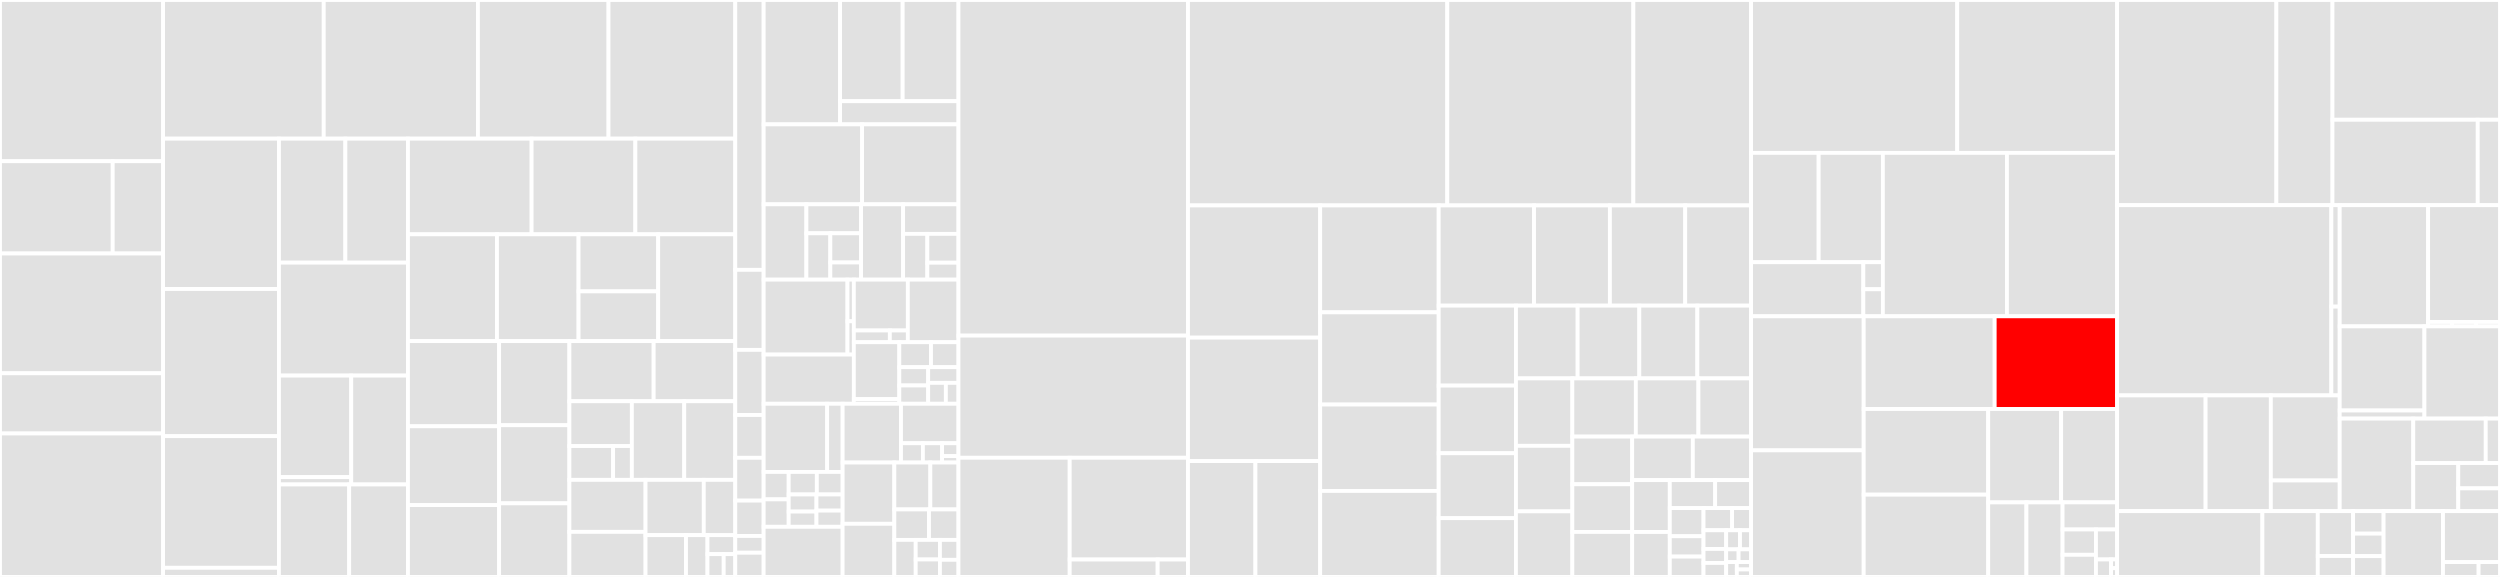 <svg baseProfile="full" width="650" height="150" viewBox="0 0 650 150" version="1.1"
xmlns="http://www.w3.org/2000/svg" xmlns:ev="http://www.w3.org/2001/xml-events"
xmlns:xlink="http://www.w3.org/1999/xlink">

<rect x="0" y="0" width="650" height="150" fill="#333333" stroke="none"/>

<style>rect.s{mask:url(#mask);}</style>
<defs>
  <pattern id="white" width="4" height="4" patternUnits="userSpaceOnUse" patternTransform="rotate(45)">
    <rect width="2" height="2" transform="translate(0,0)" fill="white"></rect>
  </pattern>
  <mask id="mask">
    <rect x="0" y="0" width="100%" height="100%" fill="url(#white)"></rect>
  </mask>
</defs>

<rect x="0" y="0" width="42.399" height="41.919" fill="#e1e1e1" stroke="white" stroke-width="1" class=" tooltipped" data-content="src/Integrations/Integrations/WordPress/V2/WordPressIntegrationLoader.php"><title>src/Integrations/Integrations/WordPress/V2/WordPressIntegrationLoader.php</title></rect>
<rect x="0" y="41.919" width="29.307" height="23.99" fill="#e1e1e1" stroke="white" stroke-width="1" class=" tooltipped" data-content="src/Integrations/Integrations/WordPress/V1/WordPressIntegrationLoader.php"><title>src/Integrations/Integrations/WordPress/V1/WordPressIntegrationLoader.php</title></rect>
<rect x="29.307" y="41.919" width="13.092" height="23.99" fill="#e1e1e1" stroke="white" stroke-width="1" class=" tooltipped" data-content="src/Integrations/Integrations/WordPress/WordPressIntegration.php"><title>src/Integrations/Integrations/WordPress/WordPressIntegration.php</title></rect>
<rect x="0" y="65.909" width="42.399" height="31.145" fill="#e1e1e1" stroke="white" stroke-width="1" class=" tooltipped" data-content="src/Integrations/Integrations/Symfony/SymfonyIntegration.php"><title>src/Integrations/Integrations/Symfony/SymfonyIntegration.php</title></rect>
<rect x="0" y="97.054" width="42.399" height="15.657" fill="#e1e1e1" stroke="white" stroke-width="1" class=" tooltipped" data-content="src/Integrations/Integrations/Symfony/SymfonyIntegration.PHP5.php"><title>src/Integrations/Integrations/Symfony/SymfonyIntegration.PHP5.php</title></rect>
<rect x="0" y="112.71" width="42.399" height="37.29" fill="#e1e1e1" stroke="white" stroke-width="1" class=" tooltipped" data-content="src/Integrations/Integrations/MongoDB/MongoDBIntegration.php"><title>src/Integrations/Integrations/MongoDB/MongoDBIntegration.php</title></rect>
<rect x="42.399" y="0" width="41.772" height="36.055" fill="#e1e1e1" stroke="white" stroke-width="1" class=" tooltipped" data-content="src/Integrations/Integrations/Laminas/LaminasIntegration.php"><title>src/Integrations/Integrations/Laminas/LaminasIntegration.php</title></rect>
<rect x="84.172" y="0" width="40.09" height="36.055" fill="#e1e1e1" stroke="white" stroke-width="1" class=" tooltipped" data-content="src/Integrations/Integrations/Magento/MagentoIntegration.php"><title>src/Integrations/Integrations/Magento/MagentoIntegration.php</title></rect>
<rect x="124.261" y="0" width="33.953" height="36.055" fill="#e1e1e1" stroke="white" stroke-width="1" class=" tooltipped" data-content="src/Integrations/Integrations/AMQP/AMQPIntegration.php"><title>src/Integrations/Integrations/AMQP/AMQPIntegration.php</title></rect>
<rect x="158.214" y="0" width="32.963" height="36.055" fill="#e1e1e1" stroke="white" stroke-width="1" class=" tooltipped" data-content="src/Integrations/Integrations/PHPRedis/PHPRedisIntegration.php"><title>src/Integrations/Integrations/PHPRedis/PHPRedisIntegration.php</title></rect>
<rect x="42.399" y="36.055" width="30.131" height="39.087" fill="#e1e1e1" stroke="white" stroke-width="1" class=" tooltipped" data-content="src/Integrations/Integrations/Laravel/LaravelIntegration.php"><title>src/Integrations/Integrations/Laravel/LaravelIntegration.php</title></rect>
<rect x="42.399" y="75.142" width="30.131" height="38.258" fill="#e1e1e1" stroke="white" stroke-width="1" class=" tooltipped" data-content="src/Integrations/Integrations/Exec/ExecIntegration.php"><title>src/Integrations/Integrations/Exec/ExecIntegration.php</title></rect>
<rect x="42.399" y="113.4" width="30.131" height="34.231" fill="#e1e1e1" stroke="white" stroke-width="1" class=" tooltipped" data-content="src/Integrations/Integrations/Mysqli/MysqliIntegration.php"><title>src/Integrations/Integrations/Mysqli/MysqliIntegration.php</title></rect>
<rect x="42.399" y="147.631" width="30.131" height="2.369" fill="#e1e1e1" stroke="white" stroke-width="1" class=" tooltipped" data-content="src/Integrations/Integrations/Mysqli/MysqliCommon.php"><title>src/Integrations/Integrations/Mysqli/MysqliCommon.php</title></rect>
<rect x="72.53" y="36.055" width="17.271" height="32.237" fill="#e1e1e1" stroke="white" stroke-width="1" class=" tooltipped" data-content="src/Integrations/Integrations/CodeIgniter/V2/CodeIgniterIntegration.php"><title>src/Integrations/Integrations/CodeIgniter/V2/CodeIgniterIntegration.php</title></rect>
<rect x="89.801" y="36.055" width="16.274" height="32.237" fill="#e1e1e1" stroke="white" stroke-width="1" class=" tooltipped" data-content="src/Integrations/Integrations/CodeIgniter/V2/CodeIgniterIntegration.PHP5.php"><title>src/Integrations/Integrations/CodeIgniter/V2/CodeIgniterIntegration.PHP5.php</title></rect>
<rect x="72.53" y="68.291" width="33.545" height="29.364" fill="#e1e1e1" stroke="white" stroke-width="1" class=" tooltipped" data-content="src/Integrations/Integrations/LaravelQueue/LaravelQueueIntegration.php"><title>src/Integrations/Integrations/LaravelQueue/LaravelQueueIntegration.php</title></rect>
<rect x="72.53" y="97.655" width="18.79" height="26.401" fill="#e1e1e1" stroke="white" stroke-width="1" class=" tooltipped" data-content="src/Integrations/Integrations/ElasticSearch/V1/ElasticSearchIntegration.php"><title>src/Integrations/Integrations/ElasticSearch/V1/ElasticSearchIntegration.php</title></rect>
<rect x="72.53" y="124.056" width="18.79" height="1.899" fill="#e1e1e1" stroke="white" stroke-width="1" class=" tooltipped" data-content="src/Integrations/Integrations/ElasticSearch/V1/ElasticSearchCommon.php"><title>src/Integrations/Integrations/ElasticSearch/V1/ElasticSearchCommon.php</title></rect>
<rect x="91.321" y="97.655" width="14.755" height="28.3" fill="#e1e1e1" stroke="white" stroke-width="1" class=" tooltipped" data-content="src/Integrations/Integrations/ElasticSearch/V8/ElasticSearchIntegration.php"><title>src/Integrations/Integrations/ElasticSearch/V8/ElasticSearchIntegration.php</title></rect>
<rect x="72.53" y="125.956" width="18.257" height="24.044" fill="#e1e1e1" stroke="white" stroke-width="1" class=" tooltipped" data-content="src/Integrations/Integrations/Yii/YiiIntegration.php"><title>src/Integrations/Integrations/Yii/YiiIntegration.php</title></rect>
<rect x="90.787" y="125.956" width="15.288" height="24.044" fill="#e1e1e1" stroke="white" stroke-width="1" class=" tooltipped" data-content="src/Integrations/Integrations/Yii/YiiIntegration.PHP5.php"><title>src/Integrations/Integrations/Yii/YiiIntegration.PHP5.php</title></rect>
<rect x="106.076" y="36.055" width="32.146" height="24.869" fill="#e1e1e1" stroke="white" stroke-width="1" class=" tooltipped" data-content="src/Integrations/Integrations/Drupal/DrupalIntegration.php"><title>src/Integrations/Integrations/Drupal/DrupalIntegration.php</title></rect>
<rect x="138.222" y="36.055" width="26.98" height="24.869" fill="#e1e1e1" stroke="white" stroke-width="1" class=" tooltipped" data-content="src/Integrations/Integrations/Mongo/MongoIntegration.php"><title>src/Integrations/Integrations/Mongo/MongoIntegration.php</title></rect>
<rect x="165.201" y="36.055" width="25.975" height="24.869" fill="#e1e1e1" stroke="white" stroke-width="1" class=" tooltipped" data-content="src/Integrations/Integrations/PDO/PDOIntegration.php"><title>src/Integrations/Integrations/PDO/PDOIntegration.php</title></rect>
<rect x="106.076" y="60.924" width="23.139" height="27.763" fill="#e1e1e1" stroke="white" stroke-width="1" class=" tooltipped" data-content="src/Integrations/Integrations/Curl/CurlIntegration.php"><title>src/Integrations/Integrations/Curl/CurlIntegration.php</title></rect>
<rect x="129.215" y="60.924" width="21.211" height="27.763" fill="#e1e1e1" stroke="white" stroke-width="1" class=" tooltipped" data-content="src/Integrations/Integrations/Roadrunner/RoadrunnerIntegration.php"><title>src/Integrations/Integrations/Roadrunner/RoadrunnerIntegration.php</title></rect>
<rect x="150.426" y="60.924" width="20.697" height="14.83" fill="#e1e1e1" stroke="white" stroke-width="1" class=" tooltipped" data-content="src/Integrations/Integrations/CakePHP/CakePHPIntegration.php"><title>src/Integrations/Integrations/CakePHP/CakePHPIntegration.php</title></rect>
<rect x="150.426" y="75.754" width="20.697" height="12.933" fill="#e1e1e1" stroke="white" stroke-width="1" class=" tooltipped" data-content="src/Integrations/Integrations/CakePHP/CakePHPIntegration.PHP5.php"><title>src/Integrations/Integrations/CakePHP/CakePHPIntegration.PHP5.php</title></rect>
<rect x="171.123" y="60.924" width="20.054" height="27.763" fill="#e1e1e1" stroke="white" stroke-width="1" class=" tooltipped" data-content="src/Integrations/Integrations/Memcached/MemcachedIntegration.php"><title>src/Integrations/Integrations/Memcached/MemcachedIntegration.php</title></rect>
<rect x="106.076" y="88.687" width="23.691" height="22.145" fill="#e1e1e1" stroke="white" stroke-width="1" class=" tooltipped" data-content="src/Integrations/Integrations/SQLSRV/SQLSRVIntegration.php"><title>src/Integrations/Integrations/SQLSRV/SQLSRVIntegration.php</title></rect>
<rect x="106.076" y="110.832" width="23.691" height="20.488" fill="#e1e1e1" stroke="white" stroke-width="1" class=" tooltipped" data-content="src/Integrations/Integrations/Logs/LogsIntegration.php"><title>src/Integrations/Integrations/Logs/LogsIntegration.php</title></rect>
<rect x="106.076" y="131.32" width="23.691" height="18.68" fill="#e1e1e1" stroke="white" stroke-width="1" class=" tooltipped" data-content="src/Integrations/Integrations/Predis/PredisIntegration.php"><title>src/Integrations/Integrations/Predis/PredisIntegration.php</title></rect>
<rect x="129.767" y="88.687" width="18.277" height="21.87" fill="#e1e1e1" stroke="white" stroke-width="1" class=" tooltipped" data-content="src/Integrations/Integrations/Swoole/SwooleIntegration.php"><title>src/Integrations/Integrations/Swoole/SwooleIntegration.php</title></rect>
<rect x="129.767" y="110.556" width="18.277" height="20.308" fill="#e1e1e1" stroke="white" stroke-width="1" class=" tooltipped" data-content="src/Integrations/Integrations/Nette/NetteIntegration.php"><title>src/Integrations/Integrations/Nette/NetteIntegration.php</title></rect>
<rect x="129.767" y="130.864" width="18.277" height="19.136" fill="#e1e1e1" stroke="white" stroke-width="1" class=" tooltipped" data-content="src/Integrations/Integrations/Slim/SlimIntegration.php"><title>src/Integrations/Integrations/Slim/SlimIntegration.php</title></rect>
<rect x="148.044" y="88.687" width="21.909" height="15.639" fill="#e1e1e1" stroke="white" stroke-width="1" class=" tooltipped" data-content="src/Integrations/Integrations/IntegrationsLoader.php"><title>src/Integrations/Integrations/IntegrationsLoader.php</title></rect>
<rect x="169.953" y="88.687" width="21.224" height="15.639" fill="#e1e1e1" stroke="white" stroke-width="1" class=" tooltipped" data-content="src/Integrations/Integrations/Memcache/MemcacheIntegration.php"><title>src/Integrations/Integrations/Memcache/MemcacheIntegration.php</title></rect>
<rect x="148.044" y="104.325" width="16.24" height="11.647" fill="#e1e1e1" stroke="white" stroke-width="1" class=" tooltipped" data-content="src/Integrations/Integrations/ZendFramework/ZendFrameworkIntegration.php"><title>src/Integrations/Integrations/ZendFramework/ZendFrameworkIntegration.php</title></rect>
<rect x="148.044" y="115.973" width="11.368" height="8.79" fill="#e1e1e1" stroke="white" stroke-width="1" class=" tooltipped" data-content="src/Integrations/Integrations/ZendFramework/V1/TraceRequest.php"><title>src/Integrations/Integrations/ZendFramework/V1/TraceRequest.php</title></rect>
<rect x="159.412" y="115.973" width="4.872" height="8.79" fill="#e1e1e1" stroke="white" stroke-width="1" class=" tooltipped" data-content="src/Integrations/Integrations/ZendFramework/V1/Ddtrace.php"><title>src/Integrations/Integrations/ZendFramework/V1/Ddtrace.php</title></rect>
<rect x="164.284" y="104.325" width="13.621" height="20.438" fill="#e1e1e1" stroke="white" stroke-width="1" class=" tooltipped" data-content="src/Integrations/Integrations/Lumen/LumenIntegration.php"><title>src/Integrations/Integrations/Lumen/LumenIntegration.php</title></rect>
<rect x="177.905" y="104.325" width="13.272" height="20.438" fill="#e1e1e1" stroke="white" stroke-width="1" class=" tooltipped" data-content="src/Integrations/Integrations/Guzzle/GuzzleIntegration.php"><title>src/Integrations/Integrations/Guzzle/GuzzleIntegration.php</title></rect>
<rect x="148.044" y="124.763" width="19.798" height="13.52" fill="#e1e1e1" stroke="white" stroke-width="1" class=" tooltipped" data-content="src/Integrations/Integrations/Eloquent/EloquentIntegration.php"><title>src/Integrations/Integrations/Eloquent/EloquentIntegration.php</title></rect>
<rect x="148.044" y="138.283" width="19.798" height="11.717" fill="#e1e1e1" stroke="white" stroke-width="1" class=" tooltipped" data-content="src/Integrations/Integrations/Integration.php"><title>src/Integrations/Integrations/Integration.php</title></rect>
<rect x="167.843" y="124.763" width="15.142" height="14.377" fill="#e1e1e1" stroke="white" stroke-width="1" class=" tooltipped" data-content="src/Integrations/Integrations/DatabaseIntegrationHelper.php"><title>src/Integrations/Integrations/DatabaseIntegrationHelper.php</title></rect>
<rect x="182.985" y="124.763" width="8.192" height="14.377" fill="#e1e1e1" stroke="white" stroke-width="1" class=" tooltipped" data-content="src/Integrations/Integrations/Psr18/Psr18Integration.php"><title>src/Integrations/Integrations/Psr18/Psr18Integration.php</title></rect>
<rect x="167.843" y="139.14" width="10.517" height="10.86" fill="#e1e1e1" stroke="white" stroke-width="1" class=" tooltipped" data-content="src/Integrations/Integrations/Frankenphp/FrankenphpIntegration.php"><title>src/Integrations/Integrations/Frankenphp/FrankenphpIntegration.php</title></rect>
<rect x="178.359" y="139.14" width="5.587" height="10.86" fill="#e1e1e1" stroke="white" stroke-width="1" class=" tooltipped" data-content="src/Integrations/Integrations/Pcntl/PcntlIntegration.php"><title>src/Integrations/Integrations/Pcntl/PcntlIntegration.php</title></rect>
<rect x="183.946" y="139.14" width="7.23" height="4.936" fill="#e1e1e1" stroke="white" stroke-width="1" class=" tooltipped" data-content="src/Integrations/Integrations/Web/WebIntegration.php"><title>src/Integrations/Integrations/Web/WebIntegration.php</title></rect>
<rect x="183.946" y="144.077" width="4.218" height="5.923" fill="#e1e1e1" stroke="white" stroke-width="1" class=" tooltipped" data-content="src/Integrations/Integrations/DefaultIntegrationConfiguration.php"><title>src/Integrations/Integrations/DefaultIntegrationConfiguration.php</title></rect>
<rect x="188.164" y="144.077" width="3.013" height="5.923" fill="#e1e1e1" stroke="white" stroke-width="1" class=" tooltipped" data-content="src/Integrations/Integrations/AbstractIntegrationConfiguration.php"><title>src/Integrations/Integrations/AbstractIntegrationConfiguration.php</title></rect>
<rect x="191.176" y="0" width="7.376" height="70.161" fill="#e1e1e1" stroke="white" stroke-width="1" class=" tooltipped" data-content="src/Integrations/Util/Normalizer.php"><title>src/Integrations/Util/Normalizer.php</title></rect>
<rect x="191.176" y="70.161" width="7.376" height="20.806" fill="#e1e1e1" stroke="white" stroke-width="1" class=" tooltipped" data-content="src/Integrations/Util/Convention.php"><title>src/Integrations/Util/Convention.php</title></rect>
<rect x="191.176" y="90.968" width="7.376" height="16.935" fill="#e1e1e1" stroke="white" stroke-width="1" class=" tooltipped" data-content="src/Integrations/Util/ObjectKVStore.php"><title>src/Integrations/Util/ObjectKVStore.php</title></rect>
<rect x="191.176" y="107.903" width="7.376" height="11.129" fill="#e1e1e1" stroke="white" stroke-width="1" class=" tooltipped" data-content="src/Integrations/Util/ArrayKVStore.php"><title>src/Integrations/Util/ArrayKVStore.php</title></rect>
<rect x="191.176" y="119.032" width="7.376" height="11.129" fill="#e1e1e1" stroke="white" stroke-width="1" class=" tooltipped" data-content="src/Integrations/Util/Versions.php"><title>src/Integrations/Util/Versions.php</title></rect>
<rect x="191.176" y="130.161" width="7.376" height="9.194" fill="#e1e1e1" stroke="white" stroke-width="1" class=" tooltipped" data-content="src/Integrations/Util/Runtime.php"><title>src/Integrations/Util/Runtime.php</title></rect>
<rect x="191.176" y="139.355" width="7.376" height="4.355" fill="#e1e1e1" stroke="white" stroke-width="1" class=" tooltipped" data-content="src/Integrations/Util/Common.php"><title>src/Integrations/Util/Common.php</title></rect>
<rect x="191.176" y="143.71" width="7.376" height="6.29" fill="#e1e1e1" stroke="white" stroke-width="1" class=" tooltipped" data-content="src/Integrations/Obfuscation.php"><title>src/Integrations/Obfuscation.php</title></rect>
<rect x="198.552" y="0" width="19.865" height="32.339" fill="#e1e1e1" stroke="white" stroke-width="1" class=" tooltipped" data-content="src/DDTrace/OpenTelemetry/Span.php"><title>src/DDTrace/OpenTelemetry/Span.php</title></rect>
<rect x="218.417" y="0" width="16.277" height="26.312" fill="#e1e1e1" stroke="white" stroke-width="1" class=" tooltipped" data-content="src/DDTrace/OpenTelemetry/Context.php"><title>src/DDTrace/OpenTelemetry/Context.php</title></rect>
<rect x="234.694" y="0" width="14.514" height="26.312" fill="#e1e1e1" stroke="white" stroke-width="1" class=" tooltipped" data-content="src/DDTrace/OpenTelemetry/SpanBuilder.php"><title>src/DDTrace/OpenTelemetry/SpanBuilder.php</title></rect>
<rect x="218.417" y="26.312" width="30.79" height="6.027" fill="#e1e1e1" stroke="white" stroke-width="1" class=" tooltipped" data-content="src/DDTrace/OpenTelemetry/SpanContext.php"><title>src/DDTrace/OpenTelemetry/SpanContext.php</title></rect>
<rect x="198.552" y="32.339" width="25.585" height="20.784" fill="#e1e1e1" stroke="white" stroke-width="1" class=" tooltipped" data-content="src/DDTrace/Tracer.php"><title>src/DDTrace/Tracer.php</title></rect>
<rect x="224.137" y="32.339" width="25.07" height="20.784" fill="#e1e1e1" stroke="white" stroke-width="1" class=" tooltipped" data-content="src/DDTrace/Span.php"><title>src/DDTrace/Span.php</title></rect>
<rect x="198.552" y="53.124" width="11.115" height="19.587" fill="#e1e1e1" stroke="white" stroke-width="1" class=" tooltipped" data-content="src/DDTrace/OpenTracer/Tracer.php"><title>src/DDTrace/OpenTracer/Tracer.php</title></rect>
<rect x="209.667" y="53.124" width="14.213" height="7.533" fill="#e1e1e1" stroke="white" stroke-width="1" class=" tooltipped" data-content="src/DDTrace/OpenTracer/Span.php"><title>src/DDTrace/OpenTracer/Span.php</title></rect>
<rect x="209.667" y="60.657" width="6.218" height="12.053" fill="#e1e1e1" stroke="white" stroke-width="1" class=" tooltipped" data-content="src/DDTrace/OpenTracer/SpanContext.php"><title>src/DDTrace/OpenTracer/SpanContext.php</title></rect>
<rect x="215.885" y="60.657" width="7.995" height="7.589" fill="#e1e1e1" stroke="white" stroke-width="1" class=" tooltipped" data-content="src/DDTrace/OpenTracer/ScopeManager.php"><title>src/DDTrace/OpenTracer/ScopeManager.php</title></rect>
<rect x="215.885" y="68.246" width="7.995" height="4.464" fill="#e1e1e1" stroke="white" stroke-width="1" class=" tooltipped" data-content="src/DDTrace/OpenTracer/Scope.php"><title>src/DDTrace/OpenTracer/Scope.php</title></rect>
<rect x="223.88" y="53.124" width="10.933" height="19.587" fill="#e1e1e1" stroke="white" stroke-width="1" class=" tooltipped" data-content="src/DDTrace/OpenTracer1/Tracer.php"><title>src/DDTrace/OpenTracer1/Tracer.php</title></rect>
<rect x="234.813" y="53.124" width="14.395" height="7.686" fill="#e1e1e1" stroke="white" stroke-width="1" class=" tooltipped" data-content="src/DDTrace/OpenTracer1/Span.php"><title>src/DDTrace/OpenTracer1/Span.php</title></rect>
<rect x="234.813" y="60.809" width="6.298" height="11.901" fill="#e1e1e1" stroke="white" stroke-width="1" class=" tooltipped" data-content="src/DDTrace/OpenTracer1/SpanContext.php"><title>src/DDTrace/OpenTracer1/SpanContext.php</title></rect>
<rect x="241.11" y="60.809" width="8.097" height="7.493" fill="#e1e1e1" stroke="white" stroke-width="1" class=" tooltipped" data-content="src/DDTrace/OpenTracer1/ScopeManager.php"><title>src/DDTrace/OpenTracer1/ScopeManager.php</title></rect>
<rect x="241.11" y="68.303" width="8.097" height="4.408" fill="#e1e1e1" stroke="white" stroke-width="1" class=" tooltipped" data-content="src/DDTrace/OpenTracer1/Scope.php"><title>src/DDTrace/OpenTracer1/Scope.php</title></rect>
<rect x="198.552" y="72.71" width="21.799" height="19.483" fill="#e1e1e1" stroke="white" stroke-width="1" class=" tooltipped" data-content="src/DDTrace/Transport/Http.php"><title>src/DDTrace/Transport/Http.php</title></rect>
<rect x="220.351" y="72.71" width="1.649" height="10.824" fill="#e1e1e1" stroke="white" stroke-width="1" class=" tooltipped" data-content="src/DDTrace/Transport/Internal.php"><title>src/DDTrace/Transport/Internal.php</title></rect>
<rect x="220.351" y="83.534" width="1.649" height="8.659" fill="#e1e1e1" stroke="white" stroke-width="1" class=" tooltipped" data-content="src/DDTrace/Transport/Noop.php"><title>src/DDTrace/Transport/Noop.php</title></rect>
<rect x="198.552" y="92.193" width="23.447" height="12.786" fill="#e1e1e1" stroke="white" stroke-width="1" class=" tooltipped" data-content="src/DDTrace/SpanContext.php"><title>src/DDTrace/SpanContext.php</title></rect>
<rect x="222" y="72.71" width="14.043" height="13.216" fill="#e1e1e1" stroke="white" stroke-width="1" class=" tooltipped" data-content="src/DDTrace/Encoders/SpanEncoder.php"><title>src/DDTrace/Encoders/SpanEncoder.php</title></rect>
<rect x="222" y="85.926" width="9.362" height="3.05" fill="#e1e1e1" stroke="white" stroke-width="1" class=" tooltipped" data-content="src/DDTrace/Encoders/MessagePack.php"><title>src/DDTrace/Encoders/MessagePack.php</title></rect>
<rect x="231.362" y="85.926" width="4.681" height="3.05" fill="#e1e1e1" stroke="white" stroke-width="1" class=" tooltipped" data-content="src/DDTrace/Encoders/Noop.php"><title>src/DDTrace/Encoders/Noop.php</title></rect>
<rect x="236.042" y="72.71" width="13.165" height="16.266" fill="#e1e1e1" stroke="white" stroke-width="1" class=" tooltipped" data-content="src/DDTrace/ScopeManager.php"><title>src/DDTrace/ScopeManager.php</title></rect>
<rect x="222" y="88.976" width="11.82" height="14.795" fill="#e1e1e1" stroke="white" stroke-width="1" class=" tooltipped" data-content="src/DDTrace/Propagators/TextMap.php"><title>src/DDTrace/Propagators/TextMap.php</title></rect>
<rect x="222" y="103.771" width="11.82" height="1.208" fill="#e1e1e1" stroke="white" stroke-width="1" class=" tooltipped" data-content="src/DDTrace/Propagators/Noop.php"><title>src/DDTrace/Propagators/Noop.php</title></rect>
<rect x="233.819" y="88.976" width="8.244" height="6.494" fill="#e1e1e1" stroke="white" stroke-width="1" class=" tooltipped" data-content="src/DDTrace/try_catch_finally.php"><title>src/DDTrace/try_catch_finally.php</title></rect>
<rect x="242.063" y="88.976" width="7.144" height="6.494" fill="#e1e1e1" stroke="white" stroke-width="1" class=" tooltipped" data-content="src/DDTrace/autoload.php"><title>src/DDTrace/autoload.php</title></rect>
<rect x="233.819" y="95.47" width="7.506" height="4.755" fill="#e1e1e1" stroke="white" stroke-width="1" class=" tooltipped" data-content="src/DDTrace/Http/Request.php"><title>src/DDTrace/Http/Request.php</title></rect>
<rect x="233.819" y="100.224" width="7.506" height="4.755" fill="#e1e1e1" stroke="white" stroke-width="1" class=" tooltipped" data-content="src/DDTrace/Scope.php"><title>src/DDTrace/Scope.php</title></rect>
<rect x="241.326" y="95.47" width="7.882" height="4.075" fill="#e1e1e1" stroke="white" stroke-width="1" class=" tooltipped" data-content="src/DDTrace/Time.php"><title>src/DDTrace/Time.php</title></rect>
<rect x="241.326" y="99.545" width="4.598" height="5.434" fill="#e1e1e1" stroke="white" stroke-width="1" class=" tooltipped" data-content="src/DDTrace/Processing/TraceAnalyticsProcessor.php"><title>src/DDTrace/Processing/TraceAnalyticsProcessor.php</title></rect>
<rect x="245.923" y="99.545" width="3.284" height="5.434" fill="#e1e1e1" stroke="white" stroke-width="1" class=" tooltipped" data-content="src/DDTrace/StartSpanOptionsFactory.php"><title>src/DDTrace/StartSpanOptionsFactory.php</title></rect>
<rect x="198.552" y="104.979" width="16.506" height="17.73" fill="#e1e1e1" stroke="white" stroke-width="1" class=" tooltipped" data-content="src/api/Configuration/EnvVariableRegistry.php"><title>src/api/Configuration/EnvVariableRegistry.php</title></rect>
<rect x="215.058" y="104.979" width="4.026" height="17.73" fill="#e1e1e1" stroke="white" stroke-width="1" class=" tooltipped" data-content="src/api/Configuration/AbstractConfiguration.php"><title>src/api/Configuration/AbstractConfiguration.php</title></rect>
<rect x="198.552" y="122.709" width="6.51" height="7.127" fill="#e1e1e1" stroke="white" stroke-width="1" class=" tooltipped" data-content="src/api/Log/Logger.php"><title>src/api/Log/Logger.php</title></rect>
<rect x="198.552" y="129.836" width="6.51" height="7.127" fill="#e1e1e1" stroke="white" stroke-width="1" class=" tooltipped" data-content="src/api/Log/PsrLogger.php"><title>src/api/Log/PsrLogger.php</title></rect>
<rect x="205.062" y="122.709" width="7.316" height="5.854" fill="#e1e1e1" stroke="white" stroke-width="1" class=" tooltipped" data-content="src/api/Log/ErrorLogLogger.php"><title>src/api/Log/ErrorLogLogger.php</title></rect>
<rect x="212.378" y="122.709" width="6.706" height="5.854" fill="#e1e1e1" stroke="white" stroke-width="1" class=" tooltipped" data-content="src/api/Log/LogLevel.php"><title>src/api/Log/LogLevel.php</title></rect>
<rect x="205.062" y="128.563" width="7.223" height="4.447" fill="#e1e1e1" stroke="white" stroke-width="1" class=" tooltipped" data-content="src/api/Log/InterpolateTrait.php"><title>src/api/Log/InterpolateTrait.php</title></rect>
<rect x="205.062" y="133.01" width="7.223" height="3.953" fill="#e1e1e1" stroke="white" stroke-width="1" class=" tooltipped" data-content="src/api/Log/AbstractLogger.php"><title>src/api/Log/AbstractLogger.php</title></rect>
<rect x="212.286" y="128.563" width="6.798" height="4.2" fill="#e1e1e1" stroke="white" stroke-width="1" class=" tooltipped" data-content="src/api/Log/LoggingTrait.php"><title>src/api/Log/LoggingTrait.php</title></rect>
<rect x="212.286" y="132.763" width="6.798" height="4.2" fill="#e1e1e1" stroke="white" stroke-width="1" class=" tooltipped" data-content="src/api/Log/NullLogger.php"><title>src/api/Log/NullLogger.php</title></rect>
<rect x="198.552" y="136.963" width="20.532" height="13.037" fill="#e1e1e1" stroke="white" stroke-width="1" class=" tooltipped" data-content="src/api/StartSpanOptions.php"><title>src/api/StartSpanOptions.php</title></rect>
<rect x="219.084" y="104.979" width="15.179" height="15.283" fill="#e1e1e1" stroke="white" stroke-width="1" class=" tooltipped" data-content="src/api/Configuration.php"><title>src/api/Configuration.php</title></rect>
<rect x="234.262" y="104.979" width="14.945" height="10.269" fill="#e1e1e1" stroke="white" stroke-width="1" class=" tooltipped" data-content="src/api/Exceptions/InvalidSpanOption.php"><title>src/api/Exceptions/InvalidSpanOption.php</title></rect>
<rect x="234.262" y="115.247" width="5.693" height="5.015" fill="#e1e1e1" stroke="white" stroke-width="1" class=" tooltipped" data-content="src/api/Exceptions/InvalidSpanArgument.php"><title>src/api/Exceptions/InvalidSpanArgument.php</title></rect>
<rect x="239.956" y="115.247" width="4.982" height="5.015" fill="#e1e1e1" stroke="white" stroke-width="1" class=" tooltipped" data-content="src/api/Exceptions/InvalidReferenceArgument.php"><title>src/api/Exceptions/InvalidReferenceArgument.php</title></rect>
<rect x="244.937" y="115.247" width="4.27" height="3.343" fill="#e1e1e1" stroke="white" stroke-width="1" class=" tooltipped" data-content="src/api/Exceptions/InvalidReferencesSet.php"><title>src/api/Exceptions/InvalidReferencesSet.php</title></rect>
<rect x="244.937" y="118.591" width="4.27" height="1.672" fill="#e1e1e1" stroke="white" stroke-width="1" class=" tooltipped" data-content="src/api/Exceptions/UnsupportedFormat.php"><title>src/api/Exceptions/UnsupportedFormat.php</title></rect>
<rect x="219.084" y="120.262" width="13.442" height="15.931" fill="#e1e1e1" stroke="white" stroke-width="1" class=" tooltipped" data-content="src/api/NoopSpan.php"><title>src/api/NoopSpan.php</title></rect>
<rect x="219.084" y="136.193" width="13.442" height="13.807" fill="#e1e1e1" stroke="white" stroke-width="1" class=" tooltipped" data-content="src/api/Http/Urls.php"><title>src/api/Http/Urls.php</title></rect>
<rect x="232.526" y="120.262" width="9.365" height="12.195" fill="#e1e1e1" stroke="white" stroke-width="1" class=" tooltipped" data-content="src/api/NoopTracer.php"><title>src/api/NoopTracer.php</title></rect>
<rect x="241.891" y="120.262" width="7.317" height="12.195" fill="#e1e1e1" stroke="white" stroke-width="1" class=" tooltipped" data-content="src/api/NoopSpanContext.php"><title>src/api/NoopSpanContext.php</title></rect>
<rect x="232.526" y="132.457" width="9.017" height="7.916" fill="#e1e1e1" stroke="white" stroke-width="1" class=" tooltipped" data-content="src/api/Data/Span.php"><title>src/api/Data/Span.php</title></rect>
<rect x="241.543" y="132.457" width="7.665" height="7.916" fill="#e1e1e1" stroke="white" stroke-width="1" class=" tooltipped" data-content="src/api/Reference.php"><title>src/api/Reference.php</title></rect>
<rect x="232.526" y="140.373" width="5.561" height="9.627" fill="#e1e1e1" stroke="white" stroke-width="1" class=" tooltipped" data-content="src/api/Obfuscation/WildcardToRegex.php"><title>src/api/Obfuscation/WildcardToRegex.php</title></rect>
<rect x="238.086" y="140.373" width="6.302" height="5.097" fill="#e1e1e1" stroke="white" stroke-width="1" class=" tooltipped" data-content="src/api/NoopScopeManager.php"><title>src/api/NoopScopeManager.php</title></rect>
<rect x="238.086" y="145.47" width="6.302" height="4.53" fill="#e1e1e1" stroke="white" stroke-width="1" class=" tooltipped" data-content="src/api/GlobalTracer.php"><title>src/api/GlobalTracer.php</title></rect>
<rect x="244.388" y="140.373" width="4.819" height="5.184" fill="#e1e1e1" stroke="white" stroke-width="1" class=" tooltipped" data-content="src/api/Sampling/PrioritySampling.php"><title>src/api/Sampling/PrioritySampling.php</title></rect>
<rect x="244.388" y="145.557" width="4.819" height="4.443" fill="#e1e1e1" stroke="white" stroke-width="1" class=" tooltipped" data-content="src/api/NoopScope.php"><title>src/api/NoopScope.php</title></rect>
<rect x="249.208" y="0" width="59.673" height="87.261" fill="#e1e1e1" stroke="white" stroke-width="1" class=" tooltipped" data-content="ext/ddtrace.c"><title>ext/ddtrace.c</title></rect>
<rect x="249.208" y="87.261" width="59.673" height="31.758" fill="#e1e1e1" stroke="white" stroke-width="1" class=" tooltipped" data-content="ext/hook/uhook.c"><title>ext/hook/uhook.c</title></rect>
<rect x="249.208" y="119.019" width="28.915" height="30.981" fill="#e1e1e1" stroke="white" stroke-width="1" class=" tooltipped" data-content="ext/hook/uhook_attributes.c"><title>ext/hook/uhook_attributes.c</title></rect>
<rect x="278.122" y="119.019" width="30.758" height="26.456" fill="#e1e1e1" stroke="white" stroke-width="1" class=" tooltipped" data-content="ext/hook/uhook_legacy.c"><title>ext/hook/uhook_legacy.c</title></rect>
<rect x="278.122" y="145.475" width="22.871" height="4.525" fill="#e1e1e1" stroke="white" stroke-width="1" class=" tooltipped" data-content="ext/hook/uhook_arginfo.h"><title>ext/hook/uhook_arginfo.h</title></rect>
<rect x="300.994" y="145.475" width="7.887" height="4.525" fill="#e1e1e1" stroke="white" stroke-width="1" class=" tooltipped" data-content="ext/hook/uhook_attributes_arginfo.h"><title>ext/hook/uhook_attributes_arginfo.h</title></rect>
<rect x="308.88" y="0" width="67.419" height="53.413" fill="#e1e1e1" stroke="white" stroke-width="1" class=" tooltipped" data-content="ext/serializer.c"><title>ext/serializer.c</title></rect>
<rect x="376.3" y="0" width="48.376" height="53.413" fill="#e1e1e1" stroke="white" stroke-width="1" class=" tooltipped" data-content="ext/coms.c"><title>ext/coms.c</title></rect>
<rect x="424.676" y="0" width="30.603" height="53.413" fill="#e1e1e1" stroke="white" stroke-width="1" class=" tooltipped" data-content="ext/span.c"><title>ext/span.c</title></rect>
<rect x="308.88" y="53.413" width="34.364" height="34.377" fill="#e1e1e1" stroke="white" stroke-width="1" class=" tooltipped" data-content="ext/handlers_curl_php7.c"><title>ext/handlers_curl_php7.c</title></rect>
<rect x="308.88" y="87.79" width="34.364" height="32.092" fill="#e1e1e1" stroke="white" stroke-width="1" class=" tooltipped" data-content="ext/distributed_tracing_headers.c"><title>ext/distributed_tracing_headers.c</title></rect>
<rect x="308.88" y="119.881" width="17.537" height="30.119" fill="#e1e1e1" stroke="white" stroke-width="1" class=" tooltipped" data-content="ext/integrations/exec_integration.c"><title>ext/integrations/exec_integration.c</title></rect>
<rect x="326.418" y="119.881" width="16.827" height="30.119" fill="#e1e1e1" stroke="white" stroke-width="1" class=" tooltipped" data-content="ext/integrations/integrations.c"><title>ext/integrations/integrations.c</title></rect>
<rect x="343.244" y="53.413" width="30.817" height="27.795" fill="#e1e1e1" stroke="white" stroke-width="1" class=" tooltipped" data-content="ext/ip_extraction.c"><title>ext/ip_extraction.c</title></rect>
<rect x="343.244" y="81.208" width="30.817" height="23.973" fill="#e1e1e1" stroke="white" stroke-width="1" class=" tooltipped" data-content="ext/startup_logging.c"><title>ext/startup_logging.c</title></rect>
<rect x="343.244" y="105.181" width="30.817" height="22.467" fill="#e1e1e1" stroke="white" stroke-width="1" class=" tooltipped" data-content="ext/handlers_exception.c"><title>ext/handlers_exception.c</title></rect>
<rect x="343.244" y="127.648" width="30.817" height="22.352" fill="#e1e1e1" stroke="white" stroke-width="1" class=" tooltipped" data-content="ext/handlers_curl.c"><title>ext/handlers_curl.c</title></rect>
<rect x="374.061" y="53.413" width="24.79" height="26.058" fill="#e1e1e1" stroke="white" stroke-width="1" class=" tooltipped" data-content="ext/priority_sampling/priority_sampling.c"><title>ext/priority_sampling/priority_sampling.c</title></rect>
<rect x="398.851" y="53.413" width="19.722" height="26.058" fill="#e1e1e1" stroke="white" stroke-width="1" class=" tooltipped" data-content="ext/ddtrace_arginfo.h"><title>ext/ddtrace_arginfo.h</title></rect>
<rect x="418.573" y="53.413" width="19.585" height="26.058" fill="#e1e1e1" stroke="white" stroke-width="1" class=" tooltipped" data-content="ext/handlers_http.h"><title>ext/handlers_http.h</title></rect>
<rect x="438.158" y="53.413" width="17.12" height="26.058" fill="#e1e1e1" stroke="white" stroke-width="1" class=" tooltipped" data-content="ext/user_request.c"><title>ext/user_request.c</title></rect>
<rect x="374.061" y="79.471" width="20.089" height="20.786" fill="#e1e1e1" stroke="white" stroke-width="1" class=" tooltipped" data-content="ext/logging.c"><title>ext/logging.c</title></rect>
<rect x="374.061" y="100.257" width="20.089" height="17.588" fill="#e1e1e1" stroke="white" stroke-width="1" class=" tooltipped" data-content="ext/tracer_tag_propagation/tracer_tag_propagation.c"><title>ext/tracer_tag_propagation/tracer_tag_propagation.c</title></rect>
<rect x="374.061" y="117.845" width="20.089" height="16.877" fill="#e1e1e1" stroke="white" stroke-width="1" class=" tooltipped" data-content="ext/handlers_internal.c"><title>ext/handlers_internal.c</title></rect>
<rect x="374.061" y="134.722" width="20.089" height="15.278" fill="#e1e1e1" stroke="white" stroke-width="1" class=" tooltipped" data-content="ext/auto_flush.c"><title>ext/auto_flush.c</title></rect>
<rect x="394.15" y="79.471" width="16.037" height="18.917" fill="#e1e1e1" stroke="white" stroke-width="1" class=" tooltipped" data-content="ext/random.c"><title>ext/random.c</title></rect>
<rect x="410.187" y="79.471" width="16.037" height="18.917" fill="#e1e1e1" stroke="white" stroke-width="1" class=" tooltipped" data-content="ext/telemetry.c"><title>ext/telemetry.c</title></rect>
<rect x="426.224" y="79.471" width="15.093" height="18.917" fill="#e1e1e1" stroke="white" stroke-width="1" class=" tooltipped" data-content="ext/compatibility.h"><title>ext/compatibility.h</title></rect>
<rect x="441.317" y="79.471" width="13.961" height="18.917" fill="#e1e1e1" stroke="white" stroke-width="1" class=" tooltipped" data-content="ext/request_hooks.c"><title>ext/request_hooks.c</title></rect>
<rect x="394.15" y="98.388" width="14.66" height="17.529" fill="#e1e1e1" stroke="white" stroke-width="1" class=" tooltipped" data-content="ext/ddshared.c"><title>ext/ddshared.c</title></rect>
<rect x="394.15" y="115.917" width="14.66" height="17.042" fill="#e1e1e1" stroke="white" stroke-width="1" class=" tooltipped" data-content="ext/dogstatsd_client.c"><title>ext/dogstatsd_client.c</title></rect>
<rect x="394.15" y="132.958" width="14.66" height="17.042" fill="#e1e1e1" stroke="white" stroke-width="1" class=" tooltipped" data-content="ext/circuit_breaker.c"><title>ext/circuit_breaker.c</title></rect>
<rect x="408.81" y="98.388" width="16.512" height="15.13" fill="#e1e1e1" stroke="white" stroke-width="1" class=" tooltipped" data-content="ext/handlers_fiber.c"><title>ext/handlers_fiber.c</title></rect>
<rect x="425.322" y="98.388" width="16.276" height="15.13" fill="#e1e1e1" stroke="white" stroke-width="1" class=" tooltipped" data-content="ext/configuration.c"><title>ext/configuration.c</title></rect>
<rect x="441.597" y="98.388" width="13.681" height="15.13" fill="#e1e1e1" stroke="white" stroke-width="1" class=" tooltipped" data-content="ext/sidecar.c"><title>ext/sidecar.c</title></rect>
<rect x="408.81" y="113.518" width="15.555" height="12.39" fill="#e1e1e1" stroke="white" stroke-width="1" class=" tooltipped" data-content="ext/engine_hooks.c"><title>ext/engine_hooks.c</title></rect>
<rect x="408.81" y="125.908" width="15.555" height="12.39" fill="#e1e1e1" stroke="white" stroke-width="1" class=" tooltipped" data-content="ext/signals.c"><title>ext/signals.c</title></rect>
<rect x="408.81" y="138.298" width="15.555" height="11.702" fill="#e1e1e1" stroke="white" stroke-width="1" class=" tooltipped" data-content="ext/weakrefs.c"><title>ext/weakrefs.c</title></rect>
<rect x="424.365" y="113.518" width="15.772" height="11.314" fill="#e1e1e1" stroke="white" stroke-width="1" class=" tooltipped" data-content="ext/handlers_pcntl.c"><title>ext/handlers_pcntl.c</title></rect>
<rect x="440.137" y="113.518" width="15.141" height="11.314" fill="#e1e1e1" stroke="white" stroke-width="1" class=" tooltipped" data-content="ext/compat_string.c"><title>ext/compat_string.c</title></rect>
<rect x="424.365" y="124.832" width="9.785" height="13.496" fill="#e1e1e1" stroke="white" stroke-width="1" class=" tooltipped" data-content="ext/limiter/limiter.c"><title>ext/limiter/limiter.c</title></rect>
<rect x="424.365" y="138.328" width="9.785" height="11.672" fill="#e1e1e1" stroke="white" stroke-width="1" class=" tooltipped" data-content="ext/engine_hooks.h"><title>ext/engine_hooks.h</title></rect>
<rect x="434.149" y="124.832" width="11.793" height="7.263" fill="#e1e1e1" stroke="white" stroke-width="1" class=" tooltipped" data-content="ext/memory_limit.c"><title>ext/memory_limit.c</title></rect>
<rect x="445.942" y="124.832" width="9.336" height="7.263" fill="#e1e1e1" stroke="white" stroke-width="1" class=" tooltipped" data-content="ext/comms_php.c"><title>ext/comms_php.c</title></rect>
<rect x="434.149" y="132.095" width="8.771" height="7.325" fill="#e1e1e1" stroke="white" stroke-width="1" class=" tooltipped" data-content="ext/excluded_modules.c"><title>ext/excluded_modules.c</title></rect>
<rect x="434.149" y="139.42" width="8.771" height="5.29" fill="#e1e1e1" stroke="white" stroke-width="1" class=" tooltipped" data-content="ext/span.h"><title>ext/span.h</title></rect>
<rect x="434.149" y="144.71" width="8.771" height="5.29" fill="#e1e1e1" stroke="white" stroke-width="1" class=" tooltipped" data-content="ext/arrays.c"><title>ext/arrays.c</title></rect>
<rect x="442.92" y="132.095" width="7.415" height="5.776" fill="#e1e1e1" stroke="white" stroke-width="1" class=" tooltipped" data-content="ext/engine_api.h"><title>ext/engine_api.h</title></rect>
<rect x="450.335" y="132.095" width="4.943" height="5.776" fill="#e1e1e1" stroke="white" stroke-width="1" class=" tooltipped" data-content="ext/ddtrace.h"><title>ext/ddtrace.h</title></rect>
<rect x="442.92" y="137.871" width="5.885" height="4.852" fill="#e1e1e1" stroke="white" stroke-width="1" class=" tooltipped" data-content="ext/sidecar.h"><title>ext/sidecar.h</title></rect>
<rect x="442.92" y="142.723" width="5.885" height="3.639" fill="#e1e1e1" stroke="white" stroke-width="1" class=" tooltipped" data-content="ext/profiling.c"><title>ext/profiling.c</title></rect>
<rect x="442.92" y="146.361" width="5.885" height="3.639" fill="#e1e1e1" stroke="white" stroke-width="1" class=" tooltipped" data-content="ext/handlers_api.c"><title>ext/handlers_api.c</title></rect>
<rect x="448.805" y="137.871" width="3.596" height="4.962" fill="#e1e1e1" stroke="white" stroke-width="1" class=" tooltipped" data-content="ext/zend_hrtime.h"><title>ext/zend_hrtime.h</title></rect>
<rect x="452.401" y="137.871" width="2.877" height="4.962" fill="#e1e1e1" stroke="white" stroke-width="1" class=" tooltipped" data-content="ext/ddtrace_string.h"><title>ext/ddtrace_string.h</title></rect>
<rect x="448.805" y="142.833" width="3.237" height="3.308" fill="#e1e1e1" stroke="white" stroke-width="1" class=" tooltipped" data-content="ext/configuration.h"><title>ext/configuration.h</title></rect>
<rect x="452.042" y="142.833" width="3.237" height="3.308" fill="#e1e1e1" stroke="white" stroke-width="1" class=" tooltipped" data-content="ext/coms.h"><title>ext/coms.h</title></rect>
<rect x="448.805" y="146.141" width="2.774" height="3.859" fill="#e1e1e1" stroke="white" stroke-width="1" class=" tooltipped" data-content="ext/engine_api.c"><title>ext/engine_api.c</title></rect>
<rect x="451.579" y="146.141" width="3.699" height="1.93" fill="#e1e1e1" stroke="white" stroke-width="1" class=" tooltipped" data-content="ext/uri_normalization.h"><title>ext/uri_normalization.h</title></rect>
<rect x="451.579" y="148.07" width="3.699" height="1.93" fill="#e1e1e1" stroke="white" stroke-width="1" class=" tooltipped" data-content="ext/zend_hrtime.c"><title>ext/zend_hrtime.c</title></rect>
<rect x="455.278" y="0" width="53.602" height="39.75" fill="#e1e1e1" stroke="white" stroke-width="1" class=" tooltipped" data-content="appsec/src/extension/tags.c"><title>appsec/src/extension/tags.c</title></rect>
<rect x="508.88" y="0" width="41.57" height="39.75" fill="#e1e1e1" stroke="white" stroke-width="1" class=" tooltipped" data-content="appsec/src/extension/helper_process.c"><title>appsec/src/extension/helper_process.c</title></rect>
<rect x="455.278" y="39.75" width="17.575" height="28.429" fill="#e1e1e1" stroke="white" stroke-width="1" class=" tooltipped" data-content="appsec/src/extension/commands/request_init.c"><title>appsec/src/extension/commands/request_init.c</title></rect>
<rect x="472.854" y="39.75" width="16.697" height="28.429" fill="#e1e1e1" stroke="white" stroke-width="1" class=" tooltipped" data-content="appsec/src/extension/commands/client_init.c"><title>appsec/src/extension/commands/client_init.c</title></rect>
<rect x="455.278" y="68.179" width="29.195" height="14.058" fill="#e1e1e1" stroke="white" stroke-width="1" class=" tooltipped" data-content="appsec/src/extension/commands/request_shutdown.c"><title>appsec/src/extension/commands/request_shutdown.c</title></rect>
<rect x="484.473" y="68.179" width="5.077" height="7.029" fill="#e1e1e1" stroke="white" stroke-width="1" class=" tooltipped" data-content="appsec/src/extension/commands/config_sync.c"><title>appsec/src/extension/commands/config_sync.c</title></rect>
<rect x="484.473" y="75.208" width="5.077" height="7.029" fill="#e1e1e1" stroke="white" stroke-width="1" class=" tooltipped" data-content="appsec/src/extension/commands/request_exec.c"><title>appsec/src/extension/commands/request_exec.c</title></rect>
<rect x="489.55" y="39.75" width="32.256" height="42.487" fill="#e1e1e1" stroke="white" stroke-width="1" class=" tooltipped" data-content="appsec/src/extension/request_lifecycle.c"><title>appsec/src/extension/request_lifecycle.c</title></rect>
<rect x="521.806" y="39.75" width="28.644" height="42.487" fill="#e1e1e1" stroke="white" stroke-width="1" class=" tooltipped" data-content="appsec/src/extension/commands_helpers.c"><title>appsec/src/extension/commands_helpers.c</title></rect>
<rect x="455.278" y="82.237" width="29.284" height="34.856" fill="#e1e1e1" stroke="white" stroke-width="1" class=" tooltipped" data-content="appsec/src/extension/request_abort.c"><title>appsec/src/extension/request_abort.c</title></rect>
<rect x="455.278" y="117.094" width="29.284" height="32.906" fill="#e1e1e1" stroke="white" stroke-width="1" class=" tooltipped" data-content="appsec/src/extension/logging.c"><title>appsec/src/extension/logging.c</title></rect>
<rect x="484.562" y="82.237" width="34.055" height="24.104" fill="#e1e1e1" stroke="white" stroke-width="1" class=" tooltipped" data-content="appsec/src/extension/entity_body.c"><title>appsec/src/extension/entity_body.c</title></rect>
<rect x="518.617" y="82.237" width="31.834" height="24.104" fill="red" stroke="white" stroke-width="1" class=" tooltipped" data-content="appsec/src/extension/ddappsec.c"><title>appsec/src/extension/ddappsec.c</title></rect>
<rect x="484.562" y="106.342" width="32.372" height="22.27" fill="#e1e1e1" stroke="white" stroke-width="1" class=" tooltipped" data-content="appsec/src/extension/ddtrace.c"><title>appsec/src/extension/ddtrace.c</title></rect>
<rect x="484.562" y="128.612" width="32.372" height="21.388" fill="#e1e1e1" stroke="white" stroke-width="1" class=" tooltipped" data-content="appsec/src/extension/network.c"><title>appsec/src/extension/network.c</title></rect>
<rect x="516.934" y="106.342" width="18.963" height="24.278" fill="#e1e1e1" stroke="white" stroke-width="1" class=" tooltipped" data-content="appsec/src/extension/msgpack_helpers.c"><title>appsec/src/extension/msgpack_helpers.c</title></rect>
<rect x="535.897" y="106.342" width="14.553" height="24.278" fill="#e1e1e1" stroke="white" stroke-width="1" class=" tooltipped" data-content="appsec/src/extension/configuration.c"><title>appsec/src/extension/configuration.c</title></rect>
<rect x="516.934" y="130.62" width="9.944" height="19.38" fill="#e1e1e1" stroke="white" stroke-width="1" class=" tooltipped" data-content="appsec/src/extension/user_tracking.c"><title>appsec/src/extension/user_tracking.c</title></rect>
<rect x="526.878" y="130.62" width="9.392" height="19.38" fill="#e1e1e1" stroke="white" stroke-width="1" class=" tooltipped" data-content="appsec/src/extension/php_helpers.c"><title>appsec/src/extension/php_helpers.c</title></rect>
<rect x="536.27" y="130.62" width="14.18" height="7.047" fill="#e1e1e1" stroke="white" stroke-width="1" class=" tooltipped" data-content="appsec/src/extension/string_helpers.c"><title>appsec/src/extension/string_helpers.c</title></rect>
<rect x="536.27" y="137.667" width="8.682" height="6.577" fill="#e1e1e1" stroke="white" stroke-width="1" class=" tooltipped" data-content="appsec/src/extension/dddefs.c"><title>appsec/src/extension/dddefs.c</title></rect>
<rect x="536.27" y="144.245" width="8.682" height="5.755" fill="#e1e1e1" stroke="white" stroke-width="1" class=" tooltipped" data-content="appsec/src/extension/php_objects.c"><title>appsec/src/extension/php_objects.c</title></rect>
<rect x="544.952" y="137.667" width="5.498" height="7.789" fill="#e1e1e1" stroke="white" stroke-width="1" class=" tooltipped" data-content="appsec/src/extension/ip_extraction.c"><title>appsec/src/extension/ip_extraction.c</title></rect>
<rect x="544.952" y="145.456" width="3.927" height="4.544" fill="#e1e1e1" stroke="white" stroke-width="1" class=" tooltipped" data-content="appsec/src/extension/logging.h"><title>appsec/src/extension/logging.h</title></rect>
<rect x="548.879" y="145.456" width="1.571" height="2.272" fill="#e1e1e1" stroke="white" stroke-width="1" class=" tooltipped" data-content="appsec/src/extension/configuration.h"><title>appsec/src/extension/configuration.h</title></rect>
<rect x="548.879" y="147.728" width="1.571" height="2.272" fill="#e1e1e1" stroke="white" stroke-width="1" class=" tooltipped" data-content="appsec/src/extension/network.h"><title>appsec/src/extension/network.h</title></rect>
<rect x="550.45" y="0" width="41.412" height="53.346" fill="#e1e1e1" stroke="white" stroke-width="1" class=" tooltipped" data-content="zend_abstract_interface/interceptor/php7/interceptor.c"><title>zend_abstract_interface/interceptor/php7/interceptor.c</title></rect>
<rect x="591.862" y="0" width="14.585" height="53.346" fill="#e1e1e1" stroke="white" stroke-width="1" class=" tooltipped" data-content="zend_abstract_interface/interceptor/php7/resolver.c"><title>zend_abstract_interface/interceptor/php7/resolver.c</title></rect>
<rect x="606.447" y="0" width="43.553" height="31.139" fill="#e1e1e1" stroke="white" stroke-width="1" class=" tooltipped" data-content="zend_abstract_interface/interceptor/php8/interceptor.c"><title>zend_abstract_interface/interceptor/php8/interceptor.c</title></rect>
<rect x="606.447" y="31.139" width="37.767" height="22.207" fill="#e1e1e1" stroke="white" stroke-width="1" class=" tooltipped" data-content="zend_abstract_interface/interceptor/php8/resolver_pre-8_2.c"><title>zend_abstract_interface/interceptor/php8/resolver_pre-8_2.c</title></rect>
<rect x="644.214" y="31.139" width="5.786" height="22.207" fill="#e1e1e1" stroke="white" stroke-width="1" class=" tooltipped" data-content="zend_abstract_interface/interceptor/php8/resolver.c"><title>zend_abstract_interface/interceptor/php8/resolver.c</title></rect>
<rect x="550.45" y="53.346" width="55.708" height="49.459" fill="#e1e1e1" stroke="white" stroke-width="1" class=" tooltipped" data-content="zend_abstract_interface/hook/hook.c"><title>zend_abstract_interface/hook/hook.c</title></rect>
<rect x="606.158" y="53.346" width="2.165" height="26.378" fill="#e1e1e1" stroke="white" stroke-width="1" class=" tooltipped" data-content="zend_abstract_interface/hook/hook.h"><title>zend_abstract_interface/hook/hook.h</title></rect>
<rect x="606.158" y="79.724" width="2.165" height="23.081" fill="#e1e1e1" stroke="white" stroke-width="1" class=" tooltipped" data-content="zend_abstract_interface/hook/table.h"><title>zend_abstract_interface/hook/table.h</title></rect>
<rect x="550.45" y="102.805" width="23.007" height="30.094" fill="#e1e1e1" stroke="white" stroke-width="1" class=" tooltipped" data-content="zend_abstract_interface/config/config_ini.c"><title>zend_abstract_interface/config/config_ini.c</title></rect>
<rect x="573.457" y="102.805" width="16.959" height="30.094" fill="#e1e1e1" stroke="white" stroke-width="1" class=" tooltipped" data-content="zend_abstract_interface/config/config_decode.c"><title>zend_abstract_interface/config/config_decode.c</title></rect>
<rect x="590.416" y="102.805" width="17.907" height="22.122" fill="#e1e1e1" stroke="white" stroke-width="1" class=" tooltipped" data-content="zend_abstract_interface/config/config.c"><title>zend_abstract_interface/config/config.c</title></rect>
<rect x="590.416" y="124.927" width="17.907" height="7.972" fill="#e1e1e1" stroke="white" stroke-width="1" class=" tooltipped" data-content="zend_abstract_interface/config/config_runtime.c"><title>zend_abstract_interface/config/config_runtime.c</title></rect>
<rect x="608.323" y="53.346" width="22.99" height="31.513" fill="#e1e1e1" stroke="white" stroke-width="1" class=" tooltipped" data-content="zend_abstract_interface/symbols/lookup.c"><title>zend_abstract_interface/symbols/lookup.c</title></rect>
<rect x="631.313" y="53.346" width="18.687" height="30.367" fill="#e1e1e1" stroke="white" stroke-width="1" class=" tooltipped" data-content="zend_abstract_interface/symbols/call.c"><title>zend_abstract_interface/symbols/call.c</title></rect>
<rect x="631.313" y="83.713" width="6.229" height="1.146" fill="#e1e1e1" stroke="white" stroke-width="1" class=" tooltipped" data-content="zend_abstract_interface/symbols/api/property.h"><title>zend_abstract_interface/symbols/api/property.h</title></rect>
<rect x="637.542" y="83.713" width="6.229" height="1.146" fill="#e1e1e1" stroke="white" stroke-width="1" class=" tooltipped" data-content="zend_abstract_interface/symbols/api/class.h"><title>zend_abstract_interface/symbols/api/class.h</title></rect>
<rect x="643.771" y="83.713" width="6.229" height="1.146" fill="#e1e1e1" stroke="white" stroke-width="1" class=" tooltipped" data-content="zend_abstract_interface/symbols/api/function.h"><title>zend_abstract_interface/symbols/api/function.h</title></rect>
<rect x="608.323" y="84.859" width="22.029" height="21.871" fill="#e1e1e1" stroke="white" stroke-width="1" class=" tooltipped" data-content="zend_abstract_interface/sandbox/sandbox.h"><title>zend_abstract_interface/sandbox/sandbox.h</title></rect>
<rect x="608.323" y="106.73" width="22.029" height="2.106" fill="#e1e1e1" stroke="white" stroke-width="1" class=" tooltipped" data-content="zend_abstract_interface/sandbox/php8/sandbox.c"><title>zend_abstract_interface/sandbox/php8/sandbox.c</title></rect>
<rect x="630.352" y="84.859" width="19.648" height="23.977" fill="#e1e1e1" stroke="white" stroke-width="1" class=" tooltipped" data-content="zend_abstract_interface/json/json.c"><title>zend_abstract_interface/json/json.c</title></rect>
<rect x="608.323" y="108.836" width="19.133" height="24.063" fill="#e1e1e1" stroke="white" stroke-width="1" class=" tooltipped" data-content="zend_abstract_interface/uri_normalization/uri_normalization.c"><title>zend_abstract_interface/uri_normalization/uri_normalization.c</title></rect>
<rect x="627.456" y="108.836" width="18.838" height="11.557" fill="#e1e1e1" stroke="white" stroke-width="1" class=" tooltipped" data-content="zend_abstract_interface/exceptions/exceptions.c"><title>zend_abstract_interface/exceptions/exceptions.c</title></rect>
<rect x="646.294" y="108.836" width="3.706" height="11.557" fill="#e1e1e1" stroke="white" stroke-width="1" class=" tooltipped" data-content="zend_abstract_interface/exceptions/exceptions.h"><title>zend_abstract_interface/exceptions/exceptions.h</title></rect>
<rect x="627.456" y="120.393" width="11.7" height="12.506" fill="#e1e1e1" stroke="white" stroke-width="1" class=" tooltipped" data-content="zend_abstract_interface/zai_string/string.h"><title>zend_abstract_interface/zai_string/string.h</title></rect>
<rect x="639.156" y="120.393" width="10.844" height="6.582" fill="#e1e1e1" stroke="white" stroke-width="1" class=" tooltipped" data-content="zend_abstract_interface/headers/headers.c"><title>zend_abstract_interface/headers/headers.c</title></rect>
<rect x="639.156" y="126.975" width="10.844" height="5.924" fill="#e1e1e1" stroke="white" stroke-width="1" class=" tooltipped" data-content="zend_abstract_interface/env/env.c"><title>zend_abstract_interface/env/env.c</title></rect>
<rect x="550.45" y="132.899" width="37.775" height="17.101" fill="#e1e1e1" stroke="white" stroke-width="1" class=" tooltipped" data-content="tea/src/extension.c"><title>tea/src/extension.c</title></rect>
<rect x="588.225" y="132.899" width="14.4" height="17.101" fill="#e1e1e1" stroke="white" stroke-width="1" class=" tooltipped" data-content="tea/src/sapi.c"><title>tea/src/sapi.c</title></rect>
<rect x="602.625" y="132.899" width="9.183" height="11.66" fill="#e1e1e1" stroke="white" stroke-width="1" class=" tooltipped" data-content="tea/src/ini.c"><title>tea/src/ini.c</title></rect>
<rect x="602.625" y="144.559" width="9.183" height="5.441" fill="#e1e1e1" stroke="white" stroke-width="1" class=" tooltipped" data-content="tea/src/exceptions.c"><title>tea/src/exceptions.c</title></rect>
<rect x="611.808" y="132.899" width="7.931" height="5.85" fill="#e1e1e1" stroke="white" stroke-width="1" class=" tooltipped" data-content="tea/src/frame.c"><title>tea/src/frame.c</title></rect>
<rect x="611.808" y="138.749" width="7.931" height="5.85" fill="#e1e1e1" stroke="white" stroke-width="1" class=" tooltipped" data-content="tea/src/io.c"><title>tea/src/io.c</title></rect>
<rect x="611.808" y="144.6" width="7.931" height="5.4" fill="#e1e1e1" stroke="white" stroke-width="1" class=" tooltipped" data-content="tea/src/error.c"><title>tea/src/error.c</title></rect>
<rect x="619.739" y="132.899" width="15.444" height="17.101" fill="#e1e1e1" stroke="white" stroke-width="1" class=" tooltipped" data-content="components/container_id/container_id.c"><title>components/container_id/container_id.c</title></rect>
<rect x="635.182" y="132.899" width="14.818" height="13.247" fill="#e1e1e1" stroke="white" stroke-width="1" class=" tooltipped" data-content="components/stack-sample/stack-sample.c"><title>components/stack-sample/stack-sample.c</title></rect>
<rect x="635.182" y="146.146" width="9.261" height="3.854" fill="#e1e1e1" stroke="white" stroke-width="1" class=" tooltipped" data-content="components/sapi/sapi.c"><title>components/sapi/sapi.c</title></rect>
<rect x="644.443" y="146.146" width="5.557" height="3.854" fill="#e1e1e1" stroke="white" stroke-width="1" class=" tooltipped" data-content="components/string_view/string_view.c"><title>components/string_view/string_view.c</title></rect>
</svg>